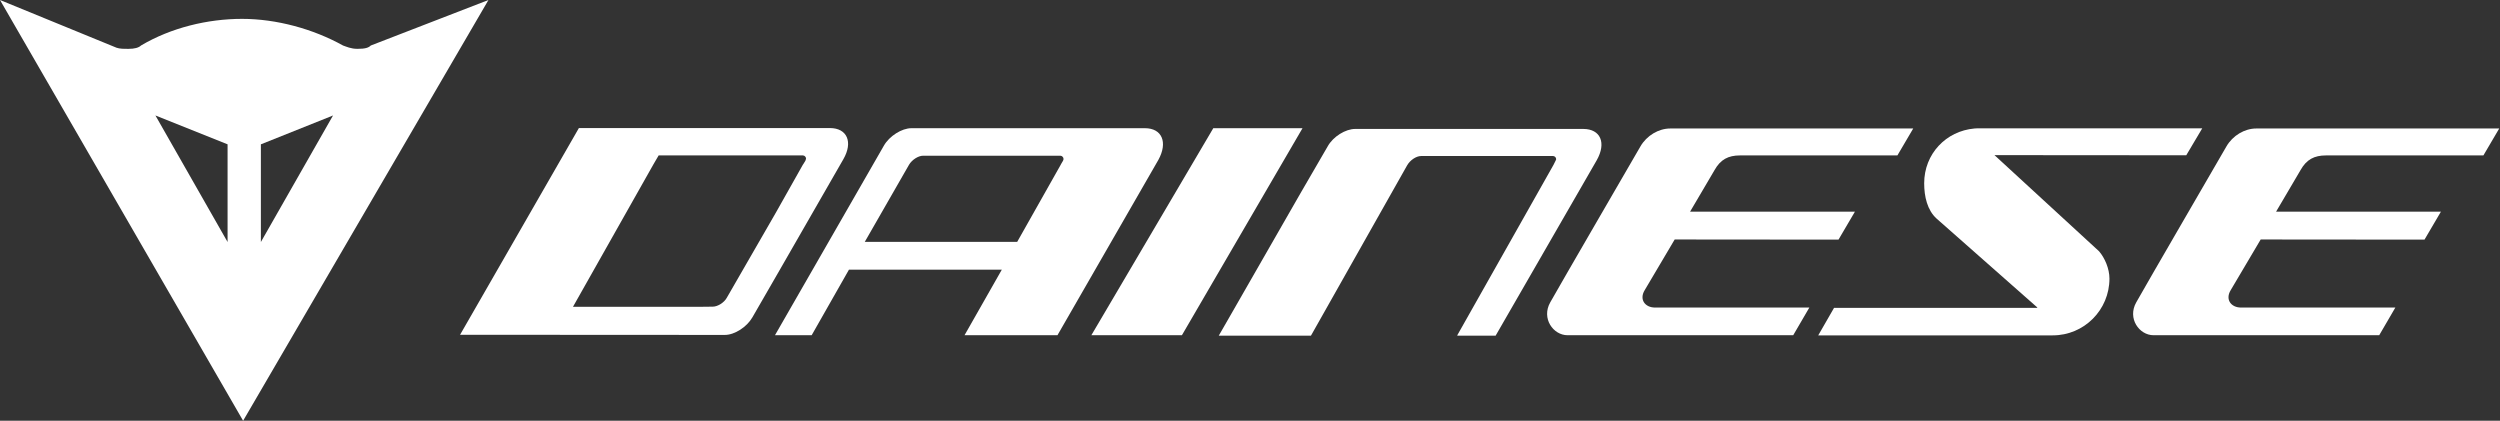 <?xml version="1.0" encoding="utf-8"?>
<!-- Generator: Adobe Illustrator 28.0.0, SVG Export Plug-In . SVG Version: 6.00 Build 0)  -->
<svg version="1.1" id="Livello_1" xmlns="http://www.w3.org/2000/svg" xmlns:xlink="http://www.w3.org/1999/xlink" x="0px" y="0px"
	 viewBox="0 0 225.2 37.9" style="enable-background:new 0 0 225.2 37.9;" xml:space="preserve">
<rect x="0" y="0" width="225.2" height="37.9" fill="#333333" stroke="none"/>
<style type="text/css">
	.st0{fill:#FFFFFF;}
</style>
<g>
	<g id="g10_00000175310278320713988750000009381861219549279631_" transform="matrix(1.333,0,0,-1.333,0,69.307)">
		<g id="g12_00000105415329118743877620000009280712347173016511_" transform="scale(0.1)">
			<path id="path14_00000026859407959346174170000008692887210061548707_" class="st0" d="M718.3,411.2L717,409l-0.3-0.6l-29.3-51.9
				h-103l29.9,52.1c2,3.4,6.3,6.1,9.5,6.1h92.8c1.1,0,2.1-1.1,2.1-2.1C718.7,412.1,718.6,411.8,718.3,411.2 M773.7,433.3H625.3h-0.4
				h-9c-6.5,0-14.9-5.3-18.6-11.8l-73.6-128.1h24.8l25.2,44.3h103.3l-25.2-44.3h62.8l68.2,118.5
				C789.3,423.7,785.3,433.3,773.7,433.3"/>
			<path id="path16_00000129889246209276154400000010314099163591962777_" class="st0" d="M984.8,293.4l65,115.1l1.4,2.8
				c0.3,0.6,0.4,0.9,0.4,1.1c0,1.1-1,2.1-2.1,2.1h-3h-86.1c-3.4,0-7.5-2.8-9.5-6.3l-65-115.1h-62.3c0,0,0-0.1,55.2,96.2l18.4,31.7
				c3.7,6.7,12.1,11.8,18.6,11.8h9.1h145c11.7,0,15.8-9.4,9.1-21.2l-68.3-118.5h-25.9"/>
			<path id="path18_00000025434783345051682860000007391000626045011390_" class="st0" d="M544.3,411.4l-1.4-2.3l-0.3-0.4
				l-18.2-32.3l-33.2-57.6c-1.8-3.4-6.3-6.1-9.5-6.1l-9.1-0.1h-85.4l54.5,96.5l3.4,5.8h97.5c1.1,0,2.1-1.1,2.1-2.1
				C544.6,412.1,544.4,411.9,544.3,411.4 M560.8,433.4H391.2l-80.3-139.7l178.9-0.1c6.7,0,14.9,5.4,18.6,11.8l18.4,31.9l43.1,75
				C576.6,423.9,572.5,433.4,560.8,433.4"/>
			<path id="path20_00000030468408048347056460000012331833885998464911_" class="st0" d="M1211.8,293.4h-152.5
				c-9.7,0-17.8,11.4-11.7,22.2c6,10.8,56.6,97.8,60.9,105.3c4.3,7.5,12.4,12.2,20.2,12.2h164.2l-10.7-18.2h-106.4
				c-7.8,0-13.1-2.7-17.1-9.8l-16.6-28.2h111.4l-11.1-18.9l-110.7,0.1c0,0-16.6-28-20.3-34.3c-3.8-6.3,0.3-11.7,7-11.7h104.3
				L1211.8,293.4"/>
			<path id="path22_00000077326073698596620020000013672656813399386253_" class="st0" d="M880.2,433.3l-81.5-139.9h-61.2
				l82.4,139.9H880.2"/>
			<path id="path24_00000106135561519234624480000018023958953206717833_" class="st0" d="M1376.7,312.2l-68,60
				c-6.3,5.7-8.4,14.9-8.4,23.9c0,19.8,14.7,35.3,34,37c1,0.1,2,0.1,3.1,0.1h150.8l-10.8-18.2l-129.6,0.1l70.7-65
				c3.8-4.4,7-11.7,7-18.4c0-21.2-17.1-38.4-38.3-38.4h-158.5l10.7,18.6h137.3"/>
			<path id="path26_00000093872456437100559660000007008720096034368676_" class="st0" d="M1607.8,293.4h-152.5
				c-9.7,0-17.8,11.4-11.7,22.2c6,10.8,56.6,97.8,60.9,105.3c4.3,7.5,12.4,12.2,20.2,12.2h164.2l-10.7-18.2h-106.4
				c-7.8,0-13.1-2.7-17.1-9.8l-16.6-28.2h111.4l-11.1-18.9l-110.7,0.1c0,0-16.6-28-20.3-34.3c-3.8-6.3,0.3-11.7,7-11.7h104.3
				L1607.8,293.4"/>
		</g>
	</g>
	<g id="Header-_x26_-Footer_00000023998306389690012320000012799048466873709187_">
		
			<g id="Header_dropdown_equestrian_00000084494114599249165480000016504489898849691529_" transform="translate(-48, -135)">
			<g id="Group-2_00000005965129495348022840000013515909840858554757_">
				<g id="DAINESE__00000160871522260071503430000016373920863213598123_" transform="translate(48, 135)">
					<g id="Fill-1_00000083789478142832102180000004624075667407122617_">
						<path class="st0" d="M33.4,4.1L44,0L21.9,37.9L0,0l10.5,4.3c0.3,0.1,0.6,0.1,1.1,0.1s0.9-0.1,1.1-0.3c2.7-1.6,6-2.4,9.1-2.4
							s6.4,0.9,9.1,2.4c0.3,0.1,0.7,0.3,1.3,0.3C32.9,4.4,33.2,4.3,33.4,4.1L33.4,4.1z M20.5,21.8v-8.8l-6.5-2.6L20.5,21.8z
							 M23.5,21.8L30,10.4l-6.5,2.6V21.8z"/>
					</g>
				</g>
			</g>
		</g>
	</g>
</g>
</svg>

